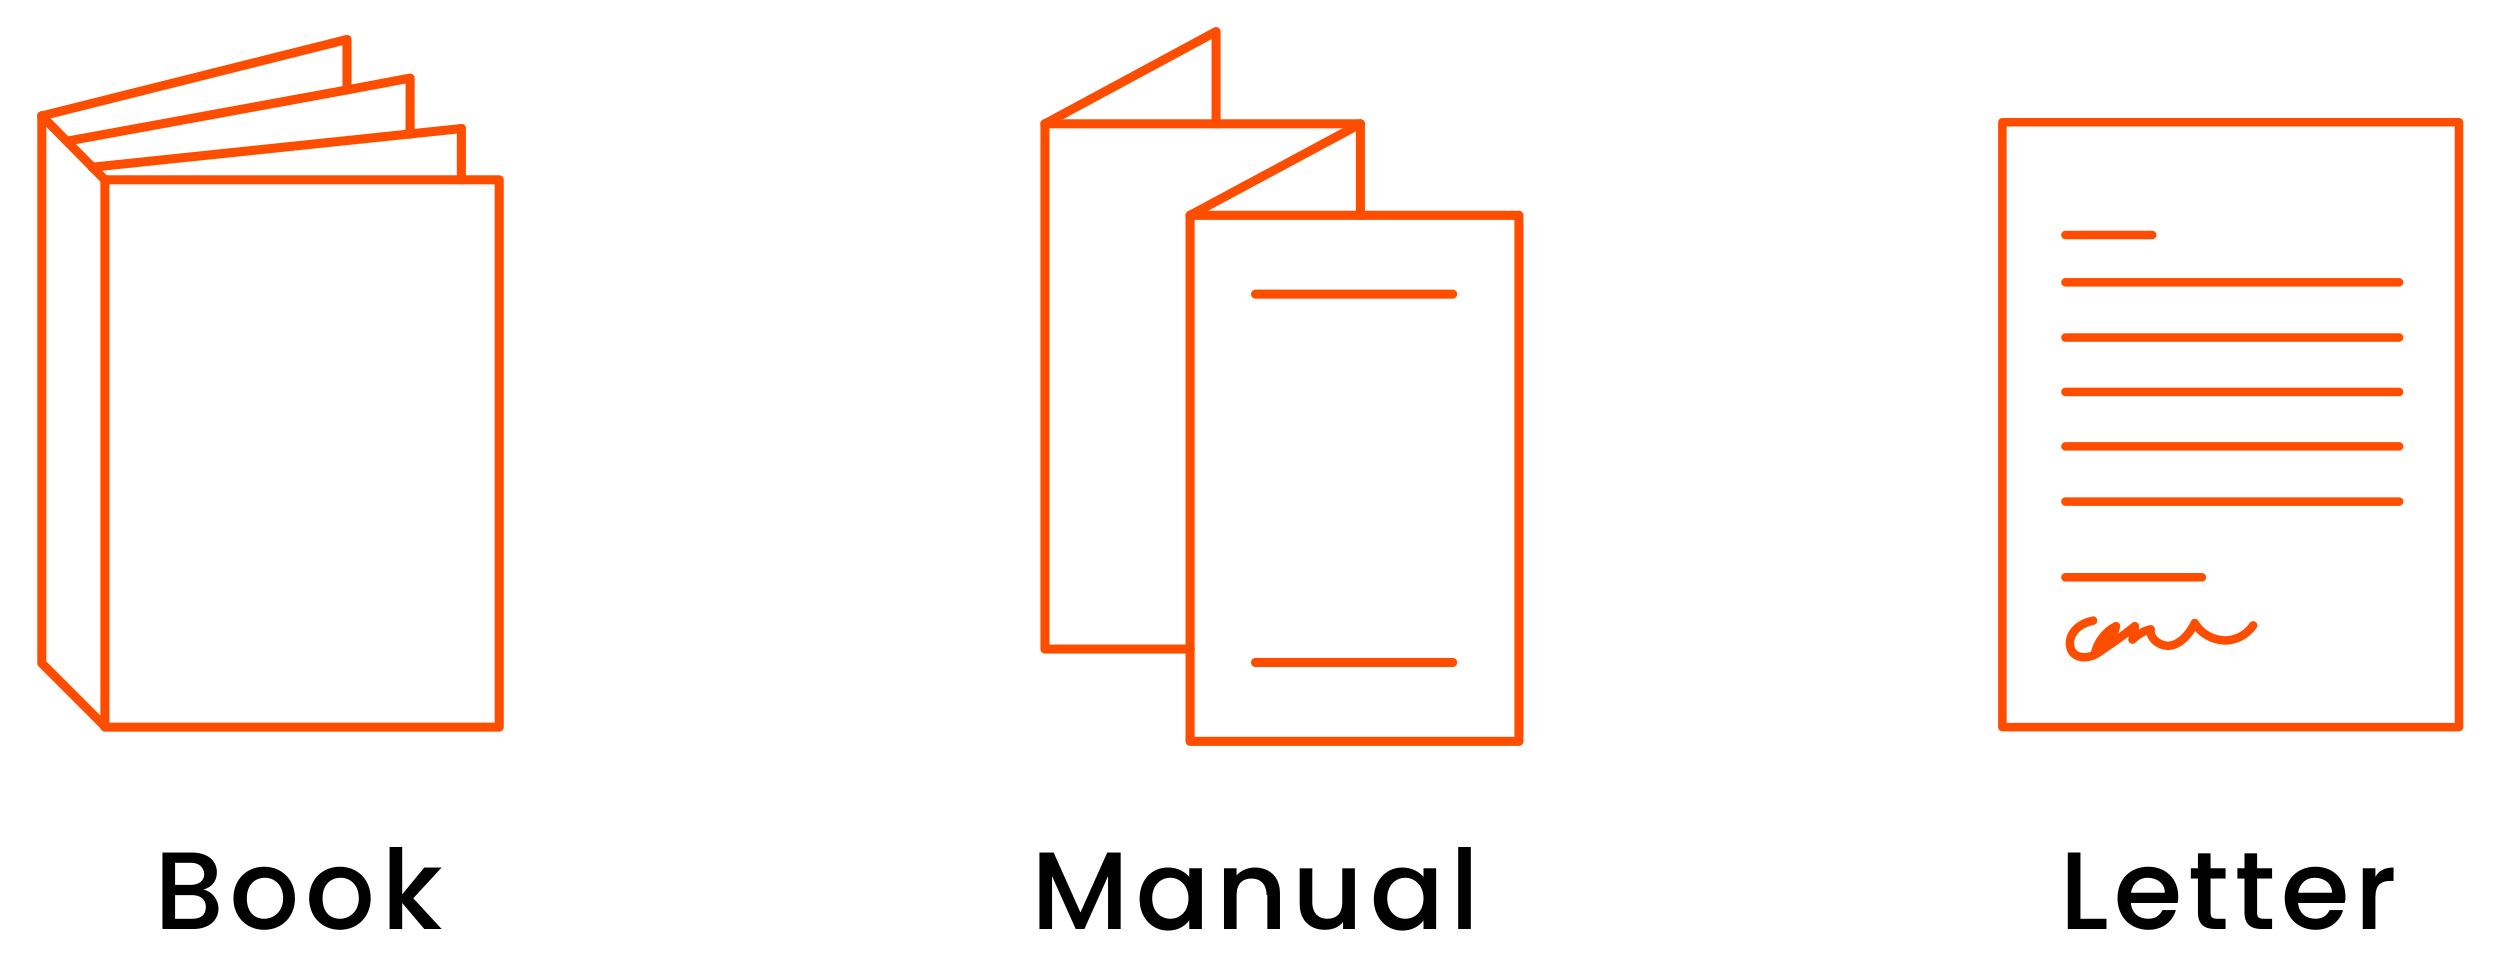 <?xml version="1.0" encoding="utf-8"?>
<!-- Generator: Adobe Illustrator 22.1.0, SVG Export Plug-In . SVG Version: 6.00 Build 0)  -->
<svg version="1.1" id="Layer_1" xmlns="http://www.w3.org/2000/svg" xmlns:xlink="http://www.w3.org/1999/xlink" x="0px" y="0px"
	 viewBox="0 0 317 123" style="enable-background:new 0 0 317 123;" xml:space="preserve">
<style type="text/css">
	.st0{fill:none;stroke:#FF4D00;stroke-width:1.15;stroke-linecap:round;stroke-linejoin:round;stroke-miterlimit:10;}
	.st1{fill:none;stroke:#FF4D00;stroke-width:1.08;stroke-linecap:round;stroke-linejoin:round;stroke-miterlimit:10;}
</style>
<g>
	<g>
		<rect x="150.9" y="27.3" class="st0" width="41.7" height="66.7"/>
		<polyline class="st0" points="150.9,82.3 132.5,82.3 132.5,15.7 172.5,15.7 172.5,27.3 		"/>
		<line class="st0" x1="172.5" y1="15.7" x2="150.9" y2="27.3"/>
		<polyline class="st0" points="132.5,15.7 154.2,4 154.2,15.7 		"/>
		<line class="st0" x1="159.2" y1="84" x2="184.2" y2="84"/>
		<line class="st0" x1="159.2" y1="37.3" x2="184.2" y2="37.3"/>
	</g>
	<g>
		<rect x="13.3" y="22.8" class="st0" width="50" height="69.4"/>
		<line class="st0" x1="11.7" y1="21.2" x2="58.5" y2="16.3"/>
		<polyline class="st0" points="5.3,14.7 44,5 44,11.4 		"/>
		<polyline class="st0" points="52,17 52,9.9 44,11.4 8.5,17.9 		"/>
		<line class="st0" x1="58.5" y1="22.8" x2="58.5" y2="16.3"/>
		<line class="st0" x1="5.3" y1="14.7" x2="13.3" y2="22.8"/>
		<polyline class="st0" points="5.3,14.7 5.3,84.1 13.3,92.1 		"/>
	</g>
	<g>
		<rect x="253.9" y="15.5" class="st1" width="57.9" height="76.7"/>
		<line class="st1" x1="261.9" y1="35.8" x2="304.2" y2="35.8"/>
		<line class="st1" x1="261.9" y1="42.8" x2="304.2" y2="42.8"/>
		<line class="st1" x1="261.9" y1="49.7" x2="304.2" y2="49.7"/>
		<line class="st1" x1="261.9" y1="56.6" x2="304.2" y2="56.6"/>
		<line class="st1" x1="261.9" y1="63.6" x2="304.2" y2="63.6"/>
		<line class="st1" x1="261.9" y1="73.2" x2="279.2" y2="73.2"/>
		<line class="st1" x1="261.9" y1="29.8" x2="272.9" y2="29.8"/>
		<path class="st1" d="M265.4,78.7c-1,0.2-2,0.7-2.5,1.5c-0.6,0.8-0.6,2.1,0.1,2.7c0.8,0.7,2.1,0.5,3-0.1c1.2-0.7,2-2,2.3-3.4
			c-1.4,0.7-2.4,2.1-2.7,3.6c1.8-1.1,3.5-2.3,5.1-3.6c-0.1,0.6-0.2,1.1-0.3,1.7c0.6-0.6,1.4-1.1,2.3-1.3c-0.2,1.3,1.5,2.4,2.8,2
			s2.2-1.6,2.8-2.8c0.7,1.3,2.2,2.1,3.6,2.2c1.5,0.1,3-0.7,3.8-1.9"/>
	</g>
</g>
<g>
	<g>
		<path d="M24.5,117.8h-3.9v-9.7h3.7c2.1,0,3.2,1.1,3.2,2.5c0,1.2-0.7,1.9-1.7,2.2c1,0.2,1.9,1.2,1.9,2.4
			C27.7,116.7,26.5,117.8,24.5,117.8z M24.2,109.4h-2v2.8h2c1,0,1.7-0.5,1.7-1.4C25.8,109.9,25.2,109.4,24.2,109.4z M24.3,113.5
			h-2.1v3h2.2c1.1,0,1.7-0.5,1.7-1.5S25.4,113.5,24.3,113.5z"/>
		<path d="M33.5,117.9c-2.2,0-3.9-1.6-3.9-4s1.7-4,3.9-4s3.9,1.6,3.9,4S35.7,117.9,33.5,117.9z M33.5,116.5c1.2,0,2.4-0.9,2.4-2.6
			s-1.1-2.6-2.3-2.6s-2.3,0.8-2.3,2.6S32.3,116.5,33.5,116.5z"/>
		<path d="M43.1,117.9c-2.2,0-3.9-1.6-3.9-4s1.7-4,3.9-4s3.9,1.6,3.9,4S45.3,117.9,43.1,117.9z M43.1,116.5c1.2,0,2.4-0.9,2.4-2.6
			s-1.1-2.6-2.3-2.6s-2.3,0.8-2.3,2.6S41.9,116.5,43.1,116.5z"/>
		<path d="M49.4,107.4H51v6l2.8-3.4H56l-3.6,3.9l3.6,3.9h-2.2l-2.8-3.3v3.3h-1.6V107.4z"/>
	</g>
	<g>
		<path d="M131.9,108.1h1.7l3.4,7.6l3.4-7.6h1.7v9.7h-1.6v-6.7l-3,6.7h-1.1l-3-6.7v6.7h-1.6v-9.7H131.9z"/>
		<path d="M148.1,110c1.3,0,2.2,0.6,2.7,1.2v-1.1h1.6v7.7h-1.6v-1.1c-0.5,0.7-1.4,1.3-2.7,1.3c-2,0-3.6-1.6-3.6-4S146,110,148.1,110
			z M148.4,111.3c-1.2,0-2.3,0.9-2.3,2.6s1.1,2.6,2.3,2.6s2.3-0.9,2.3-2.6C150.7,112.3,149.6,111.3,148.4,111.3z"/>
		<path d="M160.6,113.5c0-1.4-0.8-2.1-1.9-2.1c-1.2,0-1.9,0.7-1.9,2.1v4.3h-1.6v-7.7h1.6v0.9c0.5-0.6,1.4-1,2.3-1
			c1.8,0,3.2,1.1,3.2,3.3v4.5h-1.6v-4.3H160.6z"/>
		<path d="M171.9,117.8h-1.6v-0.9c-0.5,0.7-1.4,1-2.3,1c-1.8,0-3.2-1.1-3.2-3.3v-4.5h1.6v4.3c0,1.4,0.8,2.1,1.9,2.1
			c1.2,0,1.9-0.7,1.9-2.1v-4.3h1.6v7.7H171.9z"/>
		<path d="M177.8,110c1.3,0,2.2,0.6,2.7,1.2v-1.1h1.6v7.7h-1.6v-1.1c-0.5,0.7-1.4,1.3-2.7,1.3c-2,0-3.6-1.6-3.6-4
			S175.8,110,177.8,110z M178.2,111.3c-1.2,0-2.3,0.9-2.3,2.6s1.1,2.6,2.3,2.6s2.3-0.9,2.3-2.6C180.5,112.3,179.4,111.3,178.2,111.3
			z"/>
		<path d="M184.9,107.4h1.6v10.4h-1.6V107.4z"/>
	</g>
	<g>
		<path d="M263.8,108.1v8.4h3.3v1.3h-4.9v-9.7H263.8z"/>
		<path d="M272.4,117.9c-2.2,0-3.9-1.6-3.9-4s1.6-4,3.9-4c2.2,0,3.8,1.5,3.8,3.8c0,0.3,0,0.5-0.1,0.8h-5.9c0.1,1.3,1,2,2.2,2
			c1,0,1.5-0.5,1.8-1.1h1.7C275.5,116.8,274.3,117.9,272.4,117.9z M270.2,113.2h4.3c0-1.2-1-1.9-2.2-1.9
			C271.3,111.3,270.4,112,270.2,113.2z"/>
		<path d="M278.7,111.4h-0.9v-1.3h0.9v-1.9h1.6v1.9h1.9v1.3h-1.9v4.3c0,0.6,0.2,0.8,0.9,0.8h1v1.3h-1.3c-1.4,0-2.2-0.6-2.2-2.1
			V111.4z"/>
		<path d="M284.6,111.4h-0.9v-1.3h0.9v-1.9h1.6v1.9h1.9v1.3h-1.9v4.3c0,0.6,0.2,0.8,0.9,0.8h1v1.3h-1.3c-1.4,0-2.2-0.6-2.2-2.1
			V111.4z"/>
		<path d="M293.6,117.9c-2.2,0-3.9-1.6-3.9-4s1.6-4,3.9-4c2.2,0,3.8,1.5,3.8,3.8c0,0.3,0,0.5-0.1,0.8h-5.9c0.1,1.3,1,2,2.2,2
			c1,0,1.5-0.5,1.8-1.1h1.7C296.7,116.8,295.5,117.9,293.6,117.9z M291.4,113.2h4.3c0-1.2-1-1.9-2.2-1.9
			C292.4,111.3,291.6,112,291.4,113.2z"/>
		<path d="M301.2,117.8h-1.6v-7.7h1.6v1.1c0.4-0.8,1.2-1.2,2.3-1.2v1.7h-0.4c-1.2,0-1.9,0.5-1.9,2.1V117.8z"/>
	</g>
</g>
</svg>
